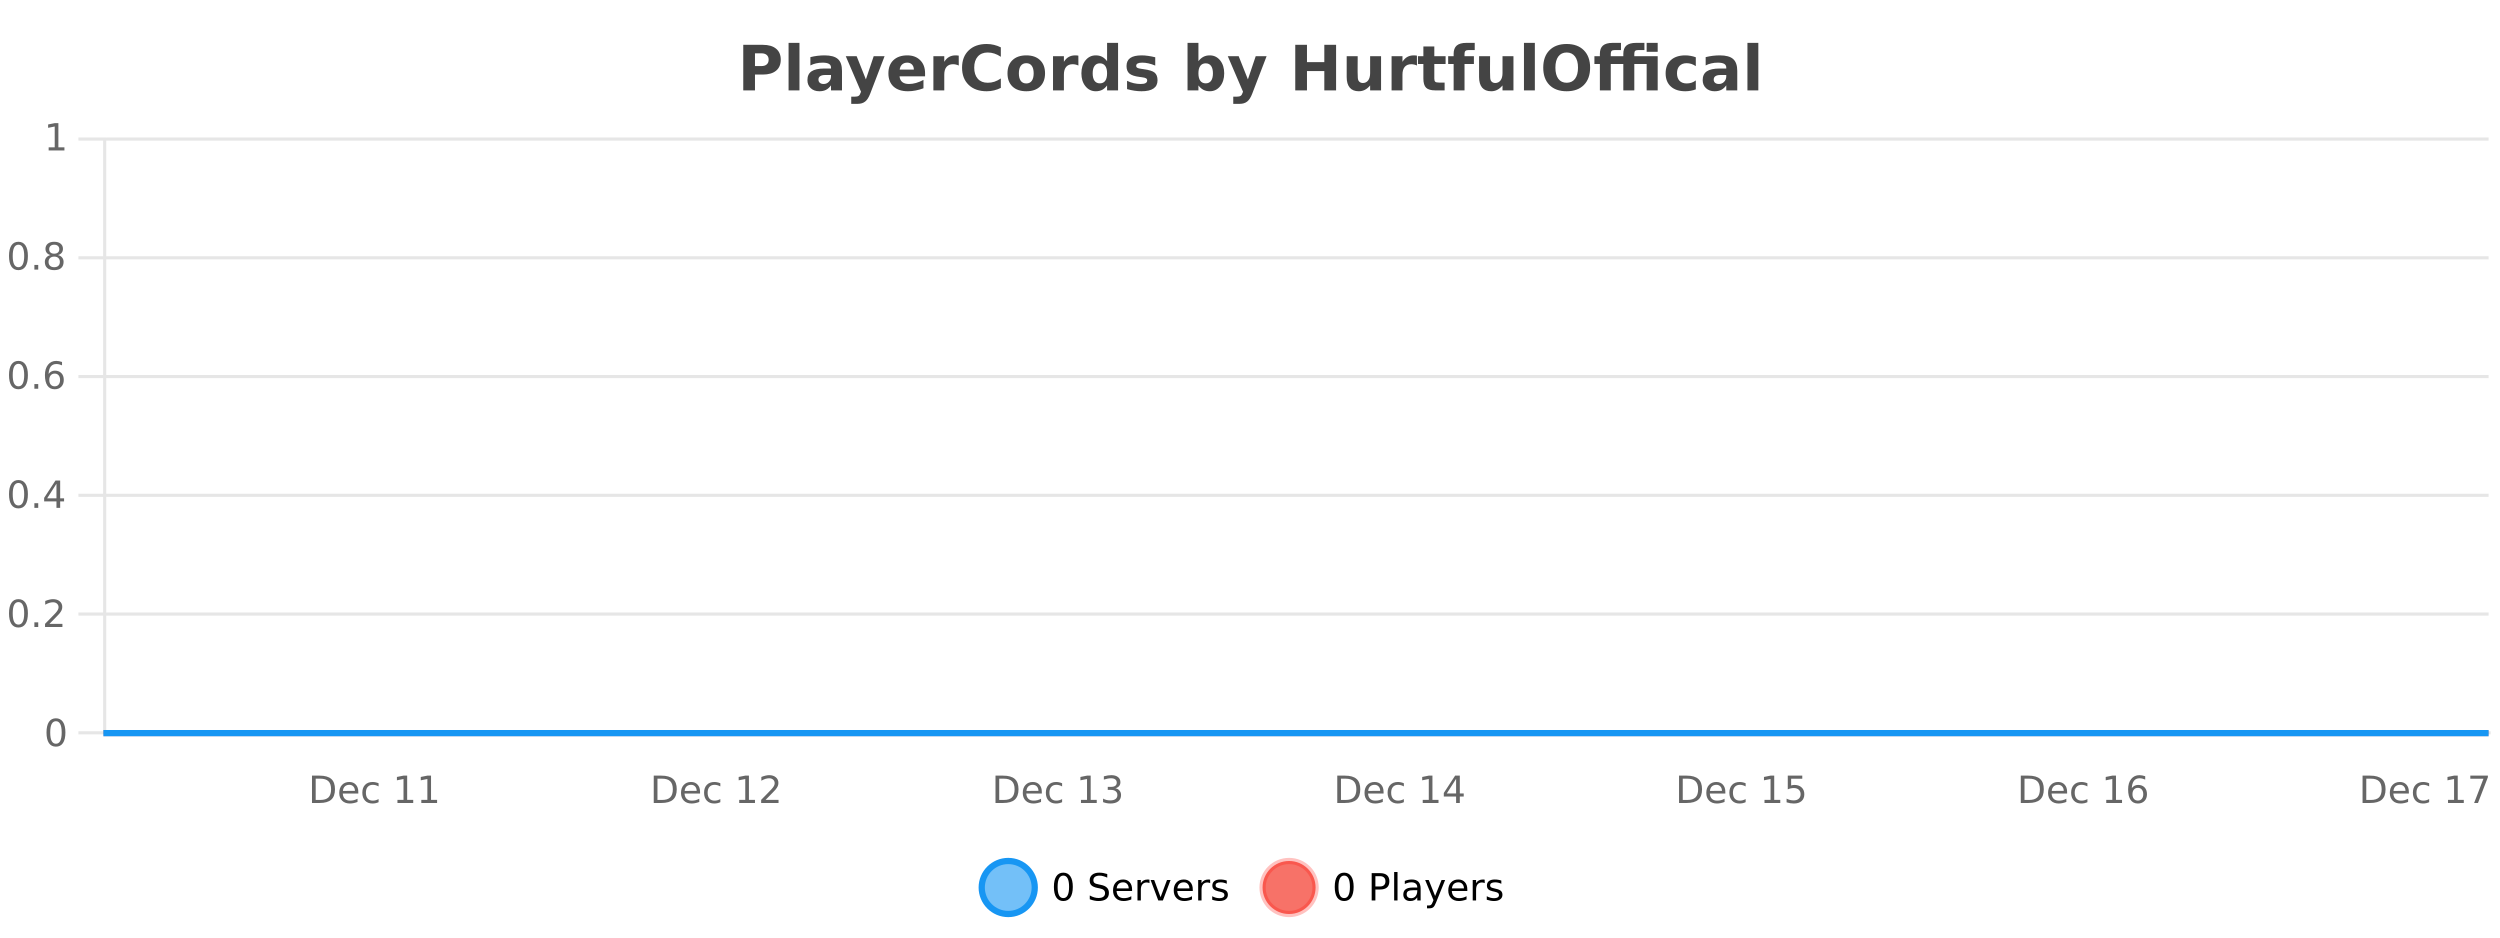 <?xml version="1.0" encoding="UTF-8"?>
<svg xmlns="http://www.w3.org/2000/svg" xmlns:xlink="http://www.w3.org/1999/xlink" width="800pt" height="300pt" viewBox="0 0 800 300" version="1.1">
<defs>
<clipPath id="clip1">
  <path d="M 285 263 L 360 263 L 360 300 L 285 300 Z M 285 263 "/>
</clipPath>
<clipPath id="clip2">
  <path d="M 375 263 L 450 263 L 450 300 L 375 300 Z M 375 263 "/>
</clipPath>
<clipPath id="clip3">
  <path d="M 32.086 233 L 797.355 233 L 797.355 235.602 L 32.086 235.602 Z M 32.086 233 "/>
</clipPath>
</defs>
<g id="surface1917396">
<rect x="0" y="0" width="800" height="300" style="fill:rgb(100%,100%,100%);fill-opacity:1;stroke:none;"/>
<path style="fill:none;stroke-width:1;stroke-linecap:butt;stroke-linejoin:miter;stroke:rgb(0%,0%,0%);stroke-opacity:0.098;stroke-miterlimit:10;" d="M 34 234.5 L 796.352 234.5 "/>
<path style="fill:none;stroke-width:1;stroke-linecap:butt;stroke-linejoin:miter;stroke:rgb(0%,0%,0%);stroke-opacity:0.098;stroke-miterlimit:10;" d="M 25.086 234.5 L 33 234.5 "/>
<path style="fill:none;stroke-width:1;stroke-linecap:butt;stroke-linejoin:miter;stroke:rgb(0%,0%,0%);stroke-opacity:0.098;stroke-miterlimit:10;" d="M 34 196.5 L 796.352 196.5 "/>
<path style="fill:none;stroke-width:1;stroke-linecap:butt;stroke-linejoin:miter;stroke:rgb(0%,0%,0%);stroke-opacity:0.098;stroke-miterlimit:10;" d="M 25.086 196.5 L 33 196.5 "/>
<path style="fill:none;stroke-width:1;stroke-linecap:butt;stroke-linejoin:miter;stroke:rgb(0%,0%,0%);stroke-opacity:0.098;stroke-miterlimit:10;" d="M 34 158.5 L 796.352 158.5 "/>
<path style="fill:none;stroke-width:1;stroke-linecap:butt;stroke-linejoin:miter;stroke:rgb(0%,0%,0%);stroke-opacity:0.098;stroke-miterlimit:10;" d="M 25.086 158.5 L 33 158.5 "/>
<path style="fill:none;stroke-width:1;stroke-linecap:butt;stroke-linejoin:miter;stroke:rgb(0%,0%,0%);stroke-opacity:0.098;stroke-miterlimit:10;" d="M 34 120.5 L 796.352 120.5 "/>
<path style="fill:none;stroke-width:1;stroke-linecap:butt;stroke-linejoin:miter;stroke:rgb(0%,0%,0%);stroke-opacity:0.098;stroke-miterlimit:10;" d="M 25.086 120.5 L 33 120.5 "/>
<path style="fill:none;stroke-width:1;stroke-linecap:butt;stroke-linejoin:miter;stroke:rgb(0%,0%,0%);stroke-opacity:0.098;stroke-miterlimit:10;" d="M 34 82.5 L 796.352 82.5 "/>
<path style="fill:none;stroke-width:1;stroke-linecap:butt;stroke-linejoin:miter;stroke:rgb(0%,0%,0%);stroke-opacity:0.098;stroke-miterlimit:10;" d="M 25.086 82.5 L 33 82.5 "/>
<path style="fill:none;stroke-width:1;stroke-linecap:butt;stroke-linejoin:miter;stroke:rgb(0%,0%,0%);stroke-opacity:0.098;stroke-miterlimit:10;" d="M 34 44.5 L 796.352 44.5 "/>
<path style="fill:none;stroke-width:1;stroke-linecap:butt;stroke-linejoin:miter;stroke:rgb(0%,0%,0%);stroke-opacity:0.098;stroke-miterlimit:10;" d="M 25.086 44.5 L 33 44.5 "/>
<path style=" stroke:none;fill-rule:nonzero;fill:rgb(9.02%,58.824%,95.294%);fill-opacity:0.6;" d="M 331.121 284 C 331.121 288.688 327.324 292.484 322.637 292.484 C 317.953 292.484 314.152 288.688 314.152 284 C 314.152 279.312 317.953 275.516 322.637 275.516 C 327.324 275.516 331.121 279.312 331.121 284 Z M 331.121 284 "/>
<g clip-path="url(#clip1)" clip-rule="nonzero">
<path style="fill:none;stroke-width:2;stroke-linecap:butt;stroke-linejoin:miter;stroke:rgb(9.02%,58.824%,95.294%);stroke-opacity:1;stroke-miterlimit:10;" d="M 331.121 284 C 331.121 288.688 327.324 292.484 322.637 292.484 C 317.953 292.484 314.152 288.688 314.152 284 C 314.152 279.312 317.953 275.516 322.637 275.516 C 327.324 275.516 331.121 279.312 331.121 284 Z M 331.121 284 "/>
</g>
<path style=" stroke:none;fill-rule:nonzero;fill:rgb(0%,0%,0%);fill-opacity:1;" d="M 340.266 280.188 C 339.66 280.188 339.203 280.492 338.891 281.094 C 338.586 281.688 338.438 282.59 338.438 283.797 C 338.438 284.996 338.586 285.898 338.891 286.5 C 339.203 287.094 339.66 287.391 340.266 287.391 C 340.879 287.391 341.336 287.094 341.641 286.5 C 341.953 285.898 342.109 284.996 342.109 283.797 C 342.109 282.59 341.953 281.688 341.641 281.094 C 341.336 280.492 340.879 280.188 340.266 280.188 Z M 340.266 279.25 C 341.242 279.25 341.992 279.641 342.516 280.422 C 343.035 281.195 343.297 282.32 343.297 283.797 C 343.297 285.266 343.035 286.391 342.516 287.172 C 341.992 287.945 341.242 288.328 340.266 288.328 C 339.285 288.328 338.535 287.945 338.016 287.172 C 337.504 286.391 337.25 285.266 337.25 283.797 C 337.25 282.32 337.504 281.195 338.016 280.422 C 338.535 279.641 339.285 279.25 340.266 279.25 Z M 354.32 279.688 L 354.32 280.844 C 353.871 280.637 353.445 280.48 353.039 280.375 C 352.641 280.262 352.262 280.203 351.898 280.203 C 351.25 280.203 350.75 280.328 350.398 280.578 C 350.055 280.828 349.883 281.188 349.883 281.656 C 349.883 282.043 349.996 282.336 350.227 282.531 C 350.453 282.73 350.898 282.887 351.555 283 L 352.258 283.156 C 353.141 283.324 353.793 283.621 354.211 284.047 C 354.637 284.465 354.852 285.027 354.852 285.734 C 354.852 286.59 354.562 287.234 353.992 287.672 C 353.43 288.109 352.594 288.328 351.492 288.328 C 351.086 288.328 350.648 288.281 350.18 288.188 C 349.711 288.094 349.227 287.953 348.727 287.766 L 348.727 286.547 C 349.203 286.82 349.672 287.023 350.133 287.156 C 350.602 287.293 351.055 287.359 351.492 287.359 C 352.168 287.359 352.688 287.23 353.055 286.969 C 353.43 286.699 353.617 286.32 353.617 285.828 C 353.617 285.402 353.48 285.07 353.211 284.828 C 352.949 284.578 352.516 284.398 351.914 284.281 L 351.195 284.141 C 350.309 283.965 349.668 283.688 349.273 283.312 C 348.887 282.938 348.695 282.418 348.695 281.75 C 348.695 280.969 348.965 280.359 349.508 279.922 C 350.047 279.477 350.797 279.25 351.758 279.25 C 352.172 279.25 352.59 279.289 353.008 279.359 C 353.434 279.434 353.871 279.543 354.32 279.688 Z M 362.266 284.609 L 362.266 285.125 L 357.297 285.125 C 357.348 285.875 357.57 286.445 357.969 286.828 C 358.375 287.215 358.93 287.406 359.641 287.406 C 360.055 287.406 360.457 287.359 360.844 287.266 C 361.238 287.164 361.629 287.008 362.016 286.797 L 362.016 287.828 C 361.617 287.984 361.219 288.105 360.812 288.188 C 360.406 288.281 359.992 288.328 359.578 288.328 C 358.535 288.328 357.707 288.027 357.094 287.422 C 356.477 286.809 356.172 285.98 356.172 284.938 C 356.172 283.867 356.461 283.016 357.047 282.391 C 357.629 281.758 358.41 281.438 359.391 281.438 C 360.273 281.438 360.973 281.727 361.484 282.297 C 362.004 282.859 362.266 283.633 362.266 284.609 Z M 361.188 284.281 C 361.176 283.699 361.008 283.23 360.688 282.875 C 360.363 282.523 359.938 282.344 359.406 282.344 C 358.801 282.344 358.316 282.516 357.953 282.859 C 357.598 283.203 357.395 283.684 357.344 284.297 Z M 367.836 282.594 C 367.711 282.531 367.574 282.484 367.43 282.453 C 367.293 282.414 367.137 282.391 366.961 282.391 C 366.355 282.391 365.887 282.59 365.555 282.984 C 365.23 283.383 365.07 283.953 365.07 284.703 L 365.07 288.156 L 363.992 288.156 L 363.992 281.594 L 365.07 281.594 L 365.07 282.609 C 365.297 282.215 365.594 281.922 365.961 281.734 C 366.324 281.539 366.766 281.438 367.289 281.438 C 367.359 281.438 367.438 281.445 367.523 281.453 C 367.617 281.465 367.715 281.48 367.82 281.5 Z M 368.195 281.594 L 369.336 281.594 L 371.383 287.094 L 373.445 281.594 L 374.586 281.594 L 372.117 288.156 L 370.648 288.156 Z M 381.688 284.609 L 381.688 285.125 L 376.719 285.125 C 376.77 285.875 376.992 286.445 377.391 286.828 C 377.797 287.215 378.352 287.406 379.062 287.406 C 379.477 287.406 379.879 287.359 380.266 287.266 C 380.66 287.164 381.051 287.008 381.438 286.797 L 381.438 287.828 C 381.039 287.984 380.641 288.105 380.234 288.188 C 379.828 288.281 379.414 288.328 379 288.328 C 377.957 288.328 377.129 288.027 376.516 287.422 C 375.898 286.809 375.594 285.98 375.594 284.938 C 375.594 283.867 375.883 283.016 376.469 282.391 C 377.051 281.758 377.832 281.438 378.812 281.438 C 379.695 281.438 380.395 281.727 380.906 282.297 C 381.426 282.859 381.688 283.633 381.688 284.609 Z M 380.609 284.281 C 380.598 283.699 380.43 283.23 380.109 282.875 C 379.785 282.523 379.359 282.344 378.828 282.344 C 378.223 282.344 377.738 282.516 377.375 282.859 C 377.02 283.203 376.816 283.684 376.766 284.297 Z M 387.258 282.594 C 387.133 282.531 386.996 282.484 386.852 282.453 C 386.715 282.414 386.559 282.391 386.383 282.391 C 385.777 282.391 385.309 282.59 384.977 282.984 C 384.652 283.383 384.492 283.953 384.492 284.703 L 384.492 288.156 L 383.414 288.156 L 383.414 281.594 L 384.492 281.594 L 384.492 282.609 C 384.719 282.215 385.016 281.922 385.383 281.734 C 385.746 281.539 386.188 281.438 386.711 281.438 C 386.781 281.438 386.859 281.445 386.945 281.453 C 387.039 281.465 387.137 281.48 387.242 281.5 Z M 392.562 281.781 L 392.562 282.812 C 392.258 282.656 391.941 282.543 391.609 282.469 C 391.285 282.387 390.945 282.344 390.594 282.344 C 390.062 282.344 389.66 282.43 389.391 282.594 C 389.117 282.75 388.984 282.996 388.984 283.328 C 388.984 283.578 389.078 283.777 389.266 283.922 C 389.461 284.059 389.852 284.188 390.438 284.312 L 390.797 284.406 C 391.566 284.562 392.113 284.793 392.438 285.094 C 392.758 285.398 392.922 285.812 392.922 286.344 C 392.922 286.961 392.676 287.445 392.188 287.797 C 391.707 288.152 391.047 288.328 390.203 288.328 C 389.848 288.328 389.477 288.289 389.094 288.219 C 388.719 288.156 388.32 288.059 387.906 287.922 L 387.906 286.797 C 388.301 287.008 388.691 287.164 389.078 287.266 C 389.461 287.371 389.848 287.422 390.234 287.422 C 390.734 287.422 391.117 287.34 391.391 287.172 C 391.672 286.996 391.812 286.746 391.812 286.422 C 391.812 286.133 391.711 285.906 391.516 285.75 C 391.316 285.594 390.883 285.445 390.219 285.297 L 389.844 285.219 C 389.176 285.074 388.691 284.855 388.391 284.562 C 388.098 284.273 387.953 283.875 387.953 283.375 C 387.953 282.75 388.172 282.273 388.609 281.938 C 389.047 281.605 389.664 281.438 390.469 281.438 C 390.863 281.438 391.238 281.469 391.594 281.531 C 391.945 281.586 392.27 281.668 392.562 281.781 Z M 332.637 277.016 "/>
<path style=" stroke:none;fill-rule:nonzero;fill:rgb(96.863%,44.706%,40.784%);fill-opacity:1;" d="M 420.988 284 C 420.988 288.688 417.191 292.484 412.504 292.484 C 407.82 292.484 404.02 288.688 404.02 284 C 404.02 279.312 407.82 275.516 412.504 275.516 C 417.191 275.516 420.988 279.312 420.988 284 Z M 420.988 284 "/>
<g clip-path="url(#clip2)" clip-rule="nonzero">
<path style="fill:none;stroke-width:2;stroke-linecap:butt;stroke-linejoin:miter;stroke:rgb(100%,4.706%,0%);stroke-opacity:0.247;stroke-miterlimit:10;" d="M 420.988 284 C 420.988 288.688 417.191 292.484 412.504 292.484 C 407.82 292.484 404.02 288.688 404.02 284 C 404.02 279.312 407.82 275.516 412.504 275.516 C 417.191 275.516 420.988 279.312 420.988 284 Z M 420.988 284 "/>
</g>
<path style=" stroke:none;fill-rule:nonzero;fill:rgb(0%,0%,0%);fill-opacity:1;" d="M 430.133 280.188 C 429.527 280.188 429.07 280.492 428.758 281.094 C 428.453 281.688 428.305 282.59 428.305 283.797 C 428.305 284.996 428.453 285.898 428.758 286.5 C 429.07 287.094 429.527 287.391 430.133 287.391 C 430.746 287.391 431.203 287.094 431.508 286.5 C 431.82 285.898 431.977 284.996 431.977 283.797 C 431.977 282.59 431.82 281.688 431.508 281.094 C 431.203 280.492 430.746 280.188 430.133 280.188 Z M 430.133 279.25 C 431.109 279.25 431.859 279.641 432.383 280.422 C 432.902 281.195 433.164 282.32 433.164 283.797 C 433.164 285.266 432.902 286.391 432.383 287.172 C 431.859 287.945 431.109 288.328 430.133 288.328 C 429.152 288.328 428.402 287.945 427.883 287.172 C 427.371 286.391 427.117 285.266 427.117 283.797 C 427.117 282.32 427.371 281.195 427.883 280.422 C 428.402 279.641 429.152 279.25 430.133 279.25 Z M 440.125 280.375 L 440.125 283.672 L 441.609 283.672 C 442.16 283.672 442.586 283.531 442.891 283.25 C 443.191 282.961 443.344 282.547 443.344 282.016 C 443.344 281.496 443.191 281.094 442.891 280.812 C 442.586 280.523 442.16 280.375 441.609 280.375 Z M 438.938 279.406 L 441.609 279.406 C 442.598 279.406 443.344 279.633 443.844 280.078 C 444.344 280.516 444.594 281.164 444.594 282.016 C 444.594 282.883 444.344 283.539 443.844 283.984 C 443.344 284.422 442.598 284.641 441.609 284.641 L 440.125 284.641 L 440.125 288.156 L 438.938 288.156 Z M 446.129 279.031 L 447.207 279.031 L 447.207 288.156 L 446.129 288.156 Z M 452.445 284.859 C 451.578 284.859 450.977 284.961 450.633 285.156 C 450.297 285.355 450.133 285.695 450.133 286.172 C 450.133 286.559 450.258 286.867 450.508 287.094 C 450.766 287.312 451.109 287.422 451.539 287.422 C 452.141 287.422 452.621 287.215 452.977 286.797 C 453.34 286.371 453.523 285.805 453.523 285.094 L 453.523 284.859 Z M 454.602 284.406 L 454.602 288.156 L 453.523 288.156 L 453.523 287.156 C 453.273 287.555 452.965 287.852 452.602 288.047 C 452.234 288.234 451.789 288.328 451.258 288.328 C 450.578 288.328 450.043 288.141 449.648 287.766 C 449.25 287.383 449.055 286.875 449.055 286.25 C 449.055 285.512 449.297 284.953 449.789 284.578 C 450.289 284.203 451.027 284.016 452.008 284.016 L 453.523 284.016 L 453.523 283.906 C 453.523 283.406 453.355 283.023 453.023 282.75 C 452.699 282.48 452.246 282.344 451.664 282.344 C 451.289 282.344 450.918 282.391 450.555 282.484 C 450.199 282.578 449.859 282.715 449.539 282.891 L 449.539 281.891 C 449.934 281.734 450.312 281.621 450.68 281.547 C 451.055 281.477 451.418 281.438 451.773 281.438 C 452.719 281.438 453.43 281.684 453.898 282.172 C 454.367 282.664 454.602 283.406 454.602 284.406 Z M 459.551 288.766 C 459.246 289.547 458.949 290.055 458.66 290.297 C 458.367 290.535 457.98 290.656 457.504 290.656 L 456.645 290.656 L 456.645 289.75 L 457.27 289.75 C 457.57 289.75 457.801 289.676 457.957 289.531 C 458.121 289.395 458.305 289.066 458.504 288.547 L 458.707 288.047 L 456.051 281.594 L 457.191 281.594 L 459.238 286.719 L 461.301 281.594 L 462.441 281.594 Z M 469.543 284.609 L 469.543 285.125 L 464.574 285.125 C 464.625 285.875 464.848 286.445 465.246 286.828 C 465.652 287.215 466.207 287.406 466.918 287.406 C 467.332 287.406 467.734 287.359 468.121 287.266 C 468.516 287.164 468.906 287.008 469.293 286.797 L 469.293 287.828 C 468.895 287.984 468.496 288.105 468.09 288.188 C 467.684 288.281 467.27 288.328 466.855 288.328 C 465.812 288.328 464.984 288.027 464.371 287.422 C 463.754 286.809 463.449 285.98 463.449 284.938 C 463.449 283.867 463.738 283.016 464.324 282.391 C 464.906 281.758 465.688 281.438 466.668 281.438 C 467.551 281.438 468.25 281.727 468.762 282.297 C 469.281 282.859 469.543 283.633 469.543 284.609 Z M 468.465 284.281 C 468.453 283.699 468.285 283.23 467.965 282.875 C 467.641 282.523 467.215 282.344 466.684 282.344 C 466.078 282.344 465.594 282.516 465.23 282.859 C 464.875 283.203 464.672 283.684 464.621 284.297 Z M 475.113 282.594 C 474.988 282.531 474.852 282.484 474.707 282.453 C 474.57 282.414 474.414 282.391 474.238 282.391 C 473.633 282.391 473.164 282.59 472.832 282.984 C 472.508 283.383 472.348 283.953 472.348 284.703 L 472.348 288.156 L 471.27 288.156 L 471.27 281.594 L 472.348 281.594 L 472.348 282.609 C 472.574 282.215 472.871 281.922 473.238 281.734 C 473.602 281.539 474.043 281.438 474.566 281.438 C 474.637 281.438 474.715 281.445 474.801 281.453 C 474.895 281.465 474.992 281.48 475.098 281.5 Z M 480.422 281.781 L 480.422 282.812 C 480.117 282.656 479.801 282.543 479.469 282.469 C 479.145 282.387 478.805 282.344 478.453 282.344 C 477.922 282.344 477.52 282.43 477.25 282.594 C 476.977 282.75 476.844 282.996 476.844 283.328 C 476.844 283.578 476.938 283.777 477.125 283.922 C 477.32 284.059 477.711 284.188 478.297 284.312 L 478.656 284.406 C 479.426 284.562 479.973 284.793 480.297 285.094 C 480.617 285.398 480.781 285.812 480.781 286.344 C 480.781 286.961 480.535 287.445 480.047 287.797 C 479.566 288.152 478.906 288.328 478.062 288.328 C 477.707 288.328 477.336 288.289 476.953 288.219 C 476.578 288.156 476.18 288.059 475.766 287.922 L 475.766 286.797 C 476.16 287.008 476.551 287.164 476.938 287.266 C 477.32 287.371 477.707 287.422 478.094 287.422 C 478.594 287.422 478.977 287.34 479.25 287.172 C 479.531 286.996 479.672 286.746 479.672 286.422 C 479.672 286.133 479.57 285.906 479.375 285.75 C 479.176 285.594 478.742 285.445 478.078 285.297 L 477.703 285.219 C 477.035 285.074 476.551 284.855 476.25 284.562 C 475.957 284.273 475.812 283.875 475.812 283.375 C 475.812 282.75 476.031 282.273 476.469 281.938 C 476.906 281.605 477.523 281.438 478.328 281.438 C 478.723 281.438 479.098 281.469 479.453 281.531 C 479.805 281.586 480.129 281.668 480.422 281.781 Z M 422.504 277.016 "/>
<path style=" stroke:none;fill-rule:nonzero;fill:rgb(26.667%,26.667%,26.667%);fill-opacity:1;" d="M 237.844 14.344 L 244.078 14.344 C 245.93 14.344 247.352 14.758 248.344 15.578 C 249.344 16.402 249.844 17.574 249.844 19.094 C 249.844 20.625 249.344 21.805 248.344 22.625 C 247.352 23.449 245.93 23.859 244.078 23.859 L 241.594 23.859 L 241.594 28.922 L 237.844 28.922 Z M 241.594 17.062 L 241.594 21.141 L 243.672 21.141 C 244.398 21.141 244.961 20.965 245.359 20.609 C 245.766 20.258 245.969 19.75 245.969 19.094 C 245.969 18.449 245.766 17.949 245.359 17.594 C 244.961 17.242 244.398 17.062 243.672 17.062 Z M 252.344 13.719 L 255.828 13.719 L 255.828 28.922 L 252.344 28.922 Z M 264.094 24 C 263.363 24 262.816 24.125 262.453 24.375 C 262.086 24.617 261.906 24.98 261.906 25.469 C 261.906 25.906 262.051 26.25 262.344 26.5 C 262.645 26.75 263.055 26.875 263.578 26.875 C 264.234 26.875 264.785 26.641 265.234 26.172 C 265.691 25.703 265.922 25.117 265.922 24.406 L 265.922 24 Z M 269.438 22.688 L 269.438 28.922 L 265.922 28.922 L 265.922 27.297 C 265.453 27.965 264.922 28.449 264.328 28.75 C 263.742 29.051 263.031 29.203 262.188 29.203 C 261.062 29.203 260.145 28.875 259.438 28.219 C 258.727 27.555 258.375 26.695 258.375 25.641 C 258.375 24.359 258.812 23.422 259.688 22.828 C 260.57 22.227 261.961 21.922 263.859 21.922 L 265.922 21.922 L 265.922 21.641 C 265.922 21.09 265.703 20.688 265.266 20.438 C 264.828 20.18 264.145 20.047 263.219 20.047 C 262.469 20.047 261.77 20.125 261.125 20.281 C 260.477 20.43 259.879 20.648 259.328 20.938 L 259.328 18.281 C 260.078 18.094 260.828 17.953 261.578 17.859 C 262.336 17.766 263.098 17.719 263.859 17.719 C 265.828 17.719 267.25 18.109 268.125 18.891 C 269 19.664 269.438 20.93 269.438 22.688 Z M 270.645 17.984 L 274.129 17.984 L 277.082 25.406 L 279.582 17.984 L 283.066 17.984 L 278.473 29.953 C 278.012 31.172 277.473 32.02 276.848 32.5 C 276.23 32.988 275.426 33.234 274.426 33.234 L 272.395 33.234 L 272.395 30.938 L 273.488 30.938 C 274.082 30.938 274.512 30.844 274.785 30.656 C 275.055 30.469 275.262 30.129 275.41 29.641 L 275.52 29.344 Z M 296.023 23.422 L 296.023 24.422 L 287.852 24.422 C 287.934 25.246 288.23 25.859 288.742 26.266 C 289.25 26.672 289.961 26.875 290.867 26.875 C 291.605 26.875 292.359 26.766 293.133 26.547 C 293.902 26.328 294.695 26 295.508 25.562 L 295.508 28.25 C 294.684 28.562 293.855 28.797 293.023 28.953 C 292.199 29.117 291.375 29.203 290.555 29.203 C 288.574 29.203 287.031 28.703 285.93 27.703 C 284.836 26.695 284.289 25.281 284.289 23.469 C 284.289 21.68 284.824 20.273 285.898 19.25 C 286.98 18.23 288.465 17.719 290.352 17.719 C 292.07 17.719 293.445 18.242 294.477 19.281 C 295.508 20.312 296.023 21.695 296.023 23.422 Z M 292.43 22.266 C 292.43 21.602 292.234 21.062 291.852 20.656 C 291.465 20.25 290.961 20.047 290.336 20.047 C 289.656 20.047 289.105 20.242 288.68 20.625 C 288.262 21 288 21.547 287.898 22.266 Z M 306.809 20.969 C 306.496 20.824 306.188 20.719 305.887 20.656 C 305.582 20.586 305.281 20.547 304.98 20.547 C 304.074 20.547 303.375 20.836 302.887 21.406 C 302.406 21.98 302.168 22.805 302.168 23.875 L 302.168 28.922 L 298.684 28.922 L 298.684 17.984 L 302.168 17.984 L 302.168 19.781 C 302.613 19.062 303.129 18.543 303.715 18.219 C 304.297 17.887 304.996 17.719 305.809 17.719 C 305.934 17.719 306.062 17.727 306.199 17.734 C 306.332 17.746 306.531 17.766 306.793 17.797 Z M 320.266 28.125 C 319.566 28.48 318.844 28.746 318.094 28.922 C 317.352 29.109 316.57 29.203 315.75 29.203 C 313.32 29.203 311.398 28.527 309.984 27.172 C 308.566 25.809 307.859 23.965 307.859 21.641 C 307.859 19.32 308.566 17.48 309.984 16.125 C 311.398 14.762 313.32 14.078 315.75 14.078 C 316.57 14.078 317.352 14.172 318.094 14.359 C 318.844 14.539 319.566 14.805 320.266 15.156 L 320.266 18.172 C 319.566 17.703 318.879 17.359 318.203 17.141 C 317.523 16.914 316.812 16.797 316.062 16.797 C 314.719 16.797 313.66 17.23 312.891 18.094 C 312.129 18.949 311.75 20.133 311.75 21.641 C 311.75 23.152 312.129 24.34 312.891 25.203 C 313.66 26.059 314.719 26.484 316.062 26.484 C 316.812 26.484 317.523 26.375 318.203 26.156 C 318.879 25.93 319.566 25.578 320.266 25.109 Z M 328.43 20.219 C 327.648 20.219 327.055 20.5 326.648 21.062 C 326.242 21.617 326.039 22.418 326.039 23.469 C 326.039 24.512 326.242 25.312 326.648 25.875 C 327.055 26.43 327.648 26.703 328.43 26.703 C 329.188 26.703 329.766 26.43 330.164 25.875 C 330.57 25.312 330.773 24.512 330.773 23.469 C 330.773 22.418 330.57 21.617 330.164 21.062 C 329.766 20.5 329.188 20.219 328.43 20.219 Z M 328.43 17.719 C 330.305 17.719 331.766 18.23 332.82 19.25 C 333.883 20.262 334.414 21.668 334.414 23.469 C 334.414 25.262 333.883 26.668 332.82 27.688 C 331.766 28.699 330.305 29.203 328.43 29.203 C 326.531 29.203 325.055 28.699 323.992 27.688 C 322.93 26.668 322.398 25.262 322.398 23.469 C 322.398 21.668 322.93 20.262 323.992 19.25 C 325.055 18.23 326.531 17.719 328.43 17.719 Z M 345.09 20.969 C 344.777 20.824 344.469 20.719 344.168 20.656 C 343.863 20.586 343.562 20.547 343.262 20.547 C 342.355 20.547 341.656 20.836 341.168 21.406 C 340.688 21.98 340.449 22.805 340.449 23.875 L 340.449 28.922 L 336.965 28.922 L 336.965 17.984 L 340.449 17.984 L 340.449 19.781 C 340.895 19.062 341.41 18.543 341.996 18.219 C 342.578 17.887 343.277 17.719 344.09 17.719 C 344.215 17.719 344.344 17.727 344.48 17.734 C 344.613 17.746 344.812 17.766 345.074 17.797 Z M 354.266 19.578 L 354.266 13.719 L 357.781 13.719 L 357.781 28.922 L 354.266 28.922 L 354.266 27.344 C 353.785 27.992 353.254 28.465 352.672 28.766 C 352.086 29.055 351.414 29.203 350.656 29.203 C 349.312 29.203 348.207 28.668 347.344 27.594 C 346.477 26.523 346.047 25.148 346.047 23.469 C 346.047 21.781 346.477 20.402 347.344 19.328 C 348.207 18.258 349.312 17.719 350.656 17.719 C 351.414 17.719 352.086 17.871 352.672 18.172 C 353.254 18.477 353.785 18.945 354.266 19.578 Z M 351.953 26.672 C 352.703 26.672 353.273 26.402 353.672 25.859 C 354.066 25.309 354.266 24.512 354.266 23.469 C 354.266 22.43 354.066 21.637 353.672 21.094 C 353.273 20.543 352.703 20.266 351.953 20.266 C 351.211 20.266 350.645 20.543 350.25 21.094 C 349.852 21.637 349.656 22.43 349.656 23.469 C 349.656 24.512 349.852 25.309 350.25 25.859 C 350.645 26.402 351.211 26.672 351.953 26.672 Z M 369.676 18.328 L 369.676 20.984 C 368.934 20.672 368.215 20.438 367.52 20.281 C 366.82 20.125 366.16 20.047 365.535 20.047 C 364.879 20.047 364.387 20.133 364.066 20.297 C 363.742 20.465 363.582 20.719 363.582 21.062 C 363.582 21.344 363.699 21.559 363.941 21.703 C 364.191 21.852 364.629 21.961 365.254 22.031 L 365.879 22.125 C 367.668 22.355 368.871 22.73 369.488 23.25 C 370.102 23.773 370.41 24.59 370.41 25.703 C 370.41 26.871 369.977 27.746 369.113 28.328 C 368.258 28.914 366.98 29.203 365.285 29.203 C 364.555 29.203 363.805 29.145 363.035 29.031 C 362.262 28.918 361.473 28.746 360.66 28.516 L 360.66 25.859 C 361.355 26.203 362.07 26.461 362.801 26.625 C 363.527 26.793 364.273 26.875 365.035 26.875 C 365.723 26.875 366.238 26.781 366.582 26.594 C 366.926 26.406 367.098 26.125 367.098 25.75 C 367.098 25.438 366.977 25.211 366.738 25.062 C 366.496 24.906 366.023 24.789 365.316 24.703 L 364.707 24.625 C 363.145 24.43 362.051 24.07 361.426 23.547 C 360.801 23.016 360.488 22.215 360.488 21.141 C 360.488 19.984 360.883 19.125 361.676 18.562 C 362.477 18 363.695 17.719 365.332 17.719 C 365.977 17.719 366.652 17.773 367.363 17.875 C 368.07 17.969 368.84 18.121 369.676 18.328 Z M 385.824 26.672 C 386.574 26.672 387.145 26.402 387.543 25.859 C 387.938 25.309 388.137 24.512 388.137 23.469 C 388.137 22.43 387.938 21.637 387.543 21.094 C 387.145 20.543 386.574 20.266 385.824 20.266 C 385.074 20.266 384.496 20.543 384.09 21.094 C 383.691 21.637 383.496 22.43 383.496 23.469 C 383.496 24.5 383.691 25.293 384.09 25.844 C 384.496 26.398 385.074 26.672 385.824 26.672 Z M 383.496 19.578 C 383.984 18.945 384.52 18.477 385.105 18.172 C 385.688 17.871 386.359 17.719 387.121 17.719 C 388.473 17.719 389.582 18.258 390.449 19.328 C 391.312 20.402 391.746 21.781 391.746 23.469 C 391.746 25.148 391.312 26.523 390.449 27.594 C 389.582 28.668 388.473 29.203 387.121 29.203 C 386.359 29.203 385.688 29.051 385.105 28.75 C 384.52 28.449 383.984 27.98 383.496 27.344 L 383.496 28.922 L 380.012 28.922 L 380.012 13.719 L 383.496 13.719 Z M 392.891 17.984 L 396.375 17.984 L 399.328 25.406 L 401.828 17.984 L 405.312 17.984 L 400.719 29.953 C 400.258 31.172 399.719 32.02 399.094 32.5 C 398.477 32.988 397.672 33.234 396.672 33.234 L 394.641 33.234 L 394.641 30.938 L 395.734 30.938 C 396.328 30.938 396.758 30.844 397.031 30.656 C 397.301 30.469 397.508 30.129 397.656 29.641 L 397.766 29.344 Z M 414.484 14.344 L 418.234 14.344 L 418.234 19.891 L 423.781 19.891 L 423.781 14.344 L 427.547 14.344 L 427.547 28.922 L 423.781 28.922 L 423.781 22.734 L 418.234 22.734 L 418.234 28.922 L 414.484 28.922 Z M 430.941 24.656 L 430.941 17.984 L 434.457 17.984 L 434.457 19.078 C 434.457 19.672 434.449 20.418 434.441 21.312 C 434.441 22.211 434.441 22.805 434.441 23.094 C 434.441 23.98 434.461 24.617 434.504 25 C 434.555 25.387 434.633 25.668 434.738 25.844 C 434.883 26.074 435.07 26.25 435.301 26.375 C 435.527 26.5 435.793 26.562 436.098 26.562 C 436.824 26.562 437.398 26.281 437.816 25.719 C 438.23 25.156 438.441 24.383 438.441 23.391 L 438.441 17.984 L 441.941 17.984 L 441.941 28.922 L 438.441 28.922 L 438.441 27.344 C 437.91 27.98 437.348 28.449 436.754 28.75 C 436.168 29.051 435.523 29.203 434.816 29.203 C 433.555 29.203 432.59 28.82 431.926 28.047 C 431.27 27.266 430.941 26.137 430.941 24.656 Z M 453.43 20.969 C 453.117 20.824 452.809 20.719 452.508 20.656 C 452.203 20.586 451.902 20.547 451.602 20.547 C 450.695 20.547 449.996 20.836 449.508 21.406 C 449.027 21.98 448.789 22.805 448.789 23.875 L 448.789 28.922 L 445.305 28.922 L 445.305 17.984 L 448.789 17.984 L 448.789 19.781 C 449.234 19.062 449.75 18.543 450.336 18.219 C 450.918 17.887 451.617 17.719 452.43 17.719 C 452.555 17.719 452.684 17.727 452.82 17.734 C 452.953 17.746 453.152 17.766 453.414 17.797 Z M 458.98 14.875 L 458.98 17.984 L 462.59 17.984 L 462.59 20.484 L 458.98 20.484 L 458.98 25.125 C 458.98 25.637 459.078 25.98 459.277 26.156 C 459.484 26.336 459.887 26.422 460.48 26.422 L 462.277 26.422 L 462.277 28.922 L 459.277 28.922 C 457.902 28.922 456.922 28.637 456.34 28.062 C 455.766 27.48 455.48 26.5 455.48 25.125 L 455.48 20.484 L 453.746 20.484 L 453.746 17.984 L 455.48 17.984 L 455.48 14.875 Z M 471.914 13.719 L 471.914 16.016 L 469.977 16.016 C 469.484 16.016 469.141 16.109 468.945 16.297 C 468.746 16.477 468.648 16.781 468.648 17.219 L 468.648 17.984 L 471.648 17.984 L 471.648 20.484 L 468.648 20.484 L 468.648 28.922 L 465.164 28.922 L 465.164 20.484 L 463.414 20.484 L 463.414 17.984 L 465.164 17.984 L 465.164 17.219 C 465.164 16.031 465.492 15.152 466.148 14.578 C 466.812 14.008 467.844 13.719 469.242 13.719 Z M 473.305 24.656 L 473.305 17.984 L 476.82 17.984 L 476.82 19.078 C 476.82 19.672 476.812 20.418 476.805 21.312 C 476.805 22.211 476.805 22.805 476.805 23.094 C 476.805 23.98 476.824 24.617 476.867 25 C 476.918 25.387 476.996 25.668 477.102 25.844 C 477.246 26.074 477.434 26.25 477.664 26.375 C 477.891 26.5 478.156 26.562 478.461 26.562 C 479.188 26.562 479.762 26.281 480.18 25.719 C 480.594 25.156 480.805 24.383 480.805 23.391 L 480.805 17.984 L 484.305 17.984 L 484.305 28.922 L 480.805 28.922 L 480.805 27.344 C 480.273 27.98 479.711 28.449 479.117 28.75 C 478.531 29.051 477.887 29.203 477.18 29.203 C 475.918 29.203 474.953 28.82 474.289 28.047 C 473.633 27.266 473.305 26.137 473.305 24.656 Z M 487.668 13.719 L 491.152 13.719 L 491.152 28.922 L 487.668 28.922 Z M 501.336 16.797 C 500.188 16.797 499.297 17.227 498.664 18.078 C 498.039 18.922 497.727 20.109 497.727 21.641 C 497.727 23.172 498.039 24.367 498.664 25.219 C 499.297 26.062 500.188 26.484 501.336 26.484 C 502.48 26.484 503.371 26.062 504.008 25.219 C 504.641 24.367 504.961 23.172 504.961 21.641 C 504.961 20.109 504.641 18.922 504.008 18.078 C 503.371 17.227 502.48 16.797 501.336 16.797 Z M 501.336 14.078 C 503.68 14.078 505.512 14.75 506.836 16.094 C 508.168 17.43 508.836 19.277 508.836 21.641 C 508.836 24.008 508.168 25.859 506.836 27.203 C 505.512 28.539 503.68 29.203 501.336 29.203 C 498.992 29.203 497.152 28.539 495.82 27.203 C 494.496 25.859 493.836 24.008 493.836 21.641 C 493.836 19.277 494.496 17.43 495.82 16.094 C 497.152 14.75 498.992 14.078 501.336 14.078 Z M 518.711 13.719 L 518.711 16.016 L 516.773 16.016 C 516.281 16.016 515.938 16.105 515.742 16.281 C 515.543 16.469 515.445 16.781 515.445 17.219 L 515.445 17.984 L 519.461 17.984 L 519.461 17.219 C 519.461 16.031 519.789 15.152 520.445 14.578 C 521.109 14.008 522.141 13.719 523.539 13.719 L 526.211 13.719 L 526.211 16.016 L 524.273 16.016 C 523.793 16.016 523.453 16.105 523.258 16.281 C 523.07 16.469 522.977 16.781 522.977 17.219 L 522.977 17.984 L 530.461 17.984 L 530.461 28.922 L 526.93 28.922 L 526.93 20.484 L 522.977 20.484 L 522.977 28.922 L 519.461 28.922 L 519.461 20.484 L 515.445 20.484 L 515.445 28.922 L 511.961 28.922 L 511.961 20.484 L 510.211 20.484 L 510.211 17.984 L 511.961 17.984 L 511.961 17.219 C 511.961 16.031 512.289 15.152 512.945 14.578 C 513.609 14.008 514.641 13.719 516.039 13.719 Z M 526.93 13.719 L 530.461 13.719 L 530.461 16.578 L 526.93 16.578 Z M 542.656 18.328 L 542.656 21.172 C 542.188 20.852 541.711 20.609 541.234 20.453 C 540.754 20.297 540.254 20.219 539.734 20.219 C 538.766 20.219 538.004 20.508 537.453 21.078 C 536.91 21.641 536.641 22.438 536.641 23.469 C 536.641 24.492 536.91 25.289 537.453 25.859 C 538.004 26.422 538.766 26.703 539.734 26.703 C 540.285 26.703 540.805 26.625 541.297 26.469 C 541.785 26.305 542.238 26.059 542.656 25.734 L 542.656 28.594 C 542.113 28.805 541.562 28.953 541 29.047 C 540.438 29.148 539.867 29.203 539.297 29.203 C 537.328 29.203 535.785 28.699 534.672 27.688 C 533.555 26.68 533 25.273 533 23.469 C 533 21.656 533.555 20.246 534.672 19.234 C 535.785 18.227 537.328 17.719 539.297 17.719 C 539.867 17.719 540.43 17.773 540.984 17.875 C 541.547 17.969 542.102 18.121 542.656 18.328 Z M 550.578 24 C 549.848 24 549.301 24.125 548.938 24.375 C 548.57 24.617 548.391 24.98 548.391 25.469 C 548.391 25.906 548.535 26.25 548.828 26.5 C 549.129 26.75 549.539 26.875 550.062 26.875 C 550.719 26.875 551.27 26.641 551.719 26.172 C 552.176 25.703 552.406 25.117 552.406 24.406 L 552.406 24 Z M 555.922 22.688 L 555.922 28.922 L 552.406 28.922 L 552.406 27.297 C 551.938 27.965 551.406 28.449 550.812 28.75 C 550.227 29.051 549.516 29.203 548.672 29.203 C 547.547 29.203 546.629 28.875 545.922 28.219 C 545.211 27.555 544.859 26.695 544.859 25.641 C 544.859 24.359 545.297 23.422 546.172 22.828 C 547.055 22.227 548.445 21.922 550.344 21.922 L 552.406 21.922 L 552.406 21.641 C 552.406 21.09 552.188 20.688 551.75 20.438 C 551.312 20.18 550.629 20.047 549.703 20.047 C 548.953 20.047 548.254 20.125 547.609 20.281 C 546.961 20.43 546.363 20.648 545.812 20.938 L 545.812 18.281 C 546.562 18.094 547.312 17.953 548.062 17.859 C 548.82 17.766 549.582 17.719 550.344 17.719 C 552.312 17.719 553.734 18.109 554.609 18.891 C 555.484 19.664 555.922 20.93 555.922 22.688 Z M 559.18 13.719 L 562.664 13.719 L 562.664 28.922 L 559.18 28.922 Z M 236 10.359 "/>
<path style="fill:none;stroke-width:1;stroke-linecap:butt;stroke-linejoin:miter;stroke:rgb(0%,0%,0%);stroke-opacity:0.098;stroke-miterlimit:10;" d="M 33 234.5 L 797 234.5 "/>
<path style=" stroke:none;fill-rule:nonzero;fill:rgb(40%,40%,40%);fill-opacity:1;" d="M 101.023 249.172 L 101.023 255.984 L 102.461 255.984 C 103.668 255.984 104.547 255.715 105.102 255.172 C 105.664 254.621 105.945 253.75 105.945 252.562 C 105.945 251.398 105.664 250.543 105.102 250 C 104.547 249.449 103.668 249.172 102.461 249.172 Z M 99.836 248.203 L 102.273 248.203 C 103.969 248.203 105.215 248.559 106.008 249.266 C 106.797 249.965 107.195 251.062 107.195 252.562 C 107.195 254.074 106.793 255.184 105.992 255.891 C 105.199 256.602 103.961 256.953 102.273 256.953 L 99.836 256.953 Z M 114.656 253.406 L 114.656 253.922 L 109.688 253.922 C 109.738 254.672 109.961 255.242 110.359 255.625 C 110.766 256.012 111.32 256.203 112.031 256.203 C 112.445 256.203 112.848 256.156 113.234 256.062 C 113.629 255.961 114.02 255.805 114.406 255.594 L 114.406 256.625 C 114.008 256.781 113.609 256.902 113.203 256.984 C 112.797 257.078 112.383 257.125 111.969 257.125 C 110.926 257.125 110.098 256.824 109.484 256.219 C 108.867 255.605 108.562 254.777 108.562 253.734 C 108.562 252.664 108.852 251.812 109.438 251.188 C 110.02 250.555 110.801 250.234 111.781 250.234 C 112.664 250.234 113.363 250.523 113.875 251.094 C 114.395 251.656 114.656 252.43 114.656 253.406 Z M 113.578 253.078 C 113.566 252.496 113.398 252.027 113.078 251.672 C 112.754 251.32 112.328 251.141 111.797 251.141 C 111.191 251.141 110.707 251.312 110.344 251.656 C 109.988 252 109.785 252.48 109.734 253.094 Z M 121.148 250.641 L 121.148 251.656 C 120.836 251.48 120.527 251.352 120.227 251.266 C 119.922 251.184 119.617 251.141 119.305 251.141 C 118.594 251.141 118.047 251.367 117.664 251.812 C 117.277 252.25 117.086 252.871 117.086 253.672 C 117.086 254.477 117.277 255.102 117.664 255.547 C 118.047 255.984 118.594 256.203 119.305 256.203 C 119.617 256.203 119.922 256.164 120.227 256.078 C 120.527 255.996 120.836 255.871 121.148 255.703 L 121.148 256.703 C 120.844 256.84 120.531 256.945 120.211 257.016 C 119.887 257.086 119.543 257.125 119.18 257.125 C 118.188 257.125 117.402 256.82 116.82 256.203 C 116.234 255.578 115.945 254.734 115.945 253.672 C 115.945 252.609 116.234 251.773 116.82 251.156 C 117.414 250.543 118.227 250.234 119.258 250.234 C 119.578 250.234 119.898 250.273 120.211 250.344 C 120.531 250.406 120.844 250.508 121.148 250.641 Z M 127.184 255.953 L 129.121 255.953 L 129.121 249.281 L 127.012 249.703 L 127.012 248.625 L 129.105 248.203 L 130.293 248.203 L 130.293 255.953 L 132.23 255.953 L 132.23 256.953 L 127.184 256.953 Z M 134.82 255.953 L 136.758 255.953 L 136.758 249.281 L 134.648 249.703 L 134.648 248.625 L 136.742 248.203 L 137.93 248.203 L 137.93 255.953 L 139.867 255.953 L 139.867 256.953 L 134.82 256.953 Z M 98.664 245.816 "/>
<path style=" stroke:none;fill-rule:nonzero;fill:rgb(40%,40%,40%);fill-opacity:1;" d="M 210.387 249.172 L 210.387 255.984 L 211.824 255.984 C 213.031 255.984 213.91 255.715 214.465 255.172 C 215.027 254.621 215.309 253.75 215.309 252.562 C 215.309 251.398 215.027 250.543 214.465 250 C 213.91 249.449 213.031 249.172 211.824 249.172 Z M 209.199 248.203 L 211.637 248.203 C 213.332 248.203 214.578 248.559 215.371 249.266 C 216.16 249.965 216.559 251.062 216.559 252.562 C 216.559 254.074 216.156 255.184 215.355 255.891 C 214.562 256.602 213.324 256.953 211.637 256.953 L 209.199 256.953 Z M 224.016 253.406 L 224.016 253.922 L 219.047 253.922 C 219.098 254.672 219.32 255.242 219.719 255.625 C 220.125 256.012 220.68 256.203 221.391 256.203 C 221.805 256.203 222.207 256.156 222.594 256.062 C 222.988 255.961 223.379 255.805 223.766 255.594 L 223.766 256.625 C 223.367 256.781 222.969 256.902 222.562 256.984 C 222.156 257.078 221.742 257.125 221.328 257.125 C 220.285 257.125 219.457 256.824 218.844 256.219 C 218.227 255.605 217.922 254.777 217.922 253.734 C 217.922 252.664 218.211 251.812 218.797 251.188 C 219.379 250.555 220.16 250.234 221.141 250.234 C 222.023 250.234 222.723 250.523 223.234 251.094 C 223.754 251.656 224.016 252.43 224.016 253.406 Z M 222.938 253.078 C 222.926 252.496 222.758 252.027 222.438 251.672 C 222.113 251.32 221.688 251.141 221.156 251.141 C 220.551 251.141 220.066 251.312 219.703 251.656 C 219.348 252 219.145 252.48 219.094 253.094 Z M 230.508 250.641 L 230.508 251.656 C 230.195 251.48 229.887 251.352 229.586 251.266 C 229.281 251.184 228.977 251.141 228.664 251.141 C 227.953 251.141 227.406 251.367 227.023 251.812 C 226.637 252.25 226.445 252.871 226.445 253.672 C 226.445 254.477 226.637 255.102 227.023 255.547 C 227.406 255.984 227.953 256.203 228.664 256.203 C 228.977 256.203 229.281 256.164 229.586 256.078 C 229.887 255.996 230.195 255.871 230.508 255.703 L 230.508 256.703 C 230.203 256.84 229.891 256.945 229.57 257.016 C 229.246 257.086 228.902 257.125 228.539 257.125 C 227.547 257.125 226.762 256.82 226.18 256.203 C 225.594 255.578 225.305 254.734 225.305 253.672 C 225.305 252.609 225.594 251.773 226.18 251.156 C 226.773 250.543 227.586 250.234 228.617 250.234 C 228.938 250.234 229.258 250.273 229.57 250.344 C 229.891 250.406 230.203 250.508 230.508 250.641 Z M 236.547 255.953 L 238.484 255.953 L 238.484 249.281 L 236.375 249.703 L 236.375 248.625 L 238.469 248.203 L 239.656 248.203 L 239.656 255.953 L 241.594 255.953 L 241.594 256.953 L 236.547 256.953 Z M 244.992 255.953 L 249.133 255.953 L 249.133 256.953 L 243.57 256.953 L 243.57 255.953 C 244.016 255.496 244.625 254.875 245.398 254.094 C 246.18 253.305 246.668 252.793 246.867 252.562 C 247.25 252.148 247.516 251.793 247.664 251.5 C 247.82 251.199 247.898 250.906 247.898 250.625 C 247.898 250.156 247.73 249.777 247.398 249.484 C 247.074 249.195 246.652 249.047 246.133 249.047 C 245.758 249.047 245.359 249.109 244.945 249.234 C 244.539 249.359 244.102 249.559 243.633 249.828 L 243.633 248.625 C 244.109 248.438 244.555 248.297 244.961 248.203 C 245.375 248.102 245.758 248.047 246.102 248.047 C 247.008 248.047 247.73 248.277 248.273 248.734 C 248.812 249.184 249.086 249.789 249.086 250.547 C 249.086 250.902 249.016 251.242 248.883 251.562 C 248.746 251.887 248.5 252.266 248.148 252.703 C 248.043 252.82 247.73 253.148 247.211 253.688 C 246.688 254.23 245.949 254.984 244.992 255.953 Z M 208.027 245.816 "/>
<path style=" stroke:none;fill-rule:nonzero;fill:rgb(40%,40%,40%);fill-opacity:1;" d="M 319.75 249.172 L 319.75 255.984 L 321.188 255.984 C 322.395 255.984 323.273 255.715 323.828 255.172 C 324.391 254.621 324.672 253.75 324.672 252.562 C 324.672 251.398 324.391 250.543 323.828 250 C 323.273 249.449 322.395 249.172 321.188 249.172 Z M 318.562 248.203 L 321 248.203 C 322.695 248.203 323.941 248.559 324.734 249.266 C 325.523 249.965 325.922 251.062 325.922 252.562 C 325.922 254.074 325.52 255.184 324.719 255.891 C 323.926 256.602 322.688 256.953 321 256.953 L 318.562 256.953 Z M 333.383 253.406 L 333.383 253.922 L 328.414 253.922 C 328.465 254.672 328.688 255.242 329.086 255.625 C 329.492 256.012 330.047 256.203 330.758 256.203 C 331.172 256.203 331.574 256.156 331.961 256.062 C 332.355 255.961 332.746 255.805 333.133 255.594 L 333.133 256.625 C 332.734 256.781 332.336 256.902 331.93 256.984 C 331.523 257.078 331.109 257.125 330.695 257.125 C 329.652 257.125 328.824 256.824 328.211 256.219 C 327.594 255.605 327.289 254.777 327.289 253.734 C 327.289 252.664 327.578 251.812 328.164 251.188 C 328.746 250.555 329.527 250.234 330.508 250.234 C 331.391 250.234 332.09 250.523 332.602 251.094 C 333.121 251.656 333.383 252.43 333.383 253.406 Z M 332.305 253.078 C 332.293 252.496 332.125 252.027 331.805 251.672 C 331.48 251.32 331.055 251.141 330.523 251.141 C 329.918 251.141 329.434 251.312 329.07 251.656 C 328.715 252 328.512 252.48 328.461 253.094 Z M 339.875 250.641 L 339.875 251.656 C 339.562 251.48 339.254 251.352 338.953 251.266 C 338.648 251.184 338.344 251.141 338.031 251.141 C 337.32 251.141 336.773 251.367 336.391 251.812 C 336.004 252.25 335.812 252.871 335.812 253.672 C 335.812 254.477 336.004 255.102 336.391 255.547 C 336.773 255.984 337.32 256.203 338.031 256.203 C 338.344 256.203 338.648 256.164 338.953 256.078 C 339.254 255.996 339.562 255.871 339.875 255.703 L 339.875 256.703 C 339.57 256.84 339.258 256.945 338.938 257.016 C 338.613 257.086 338.27 257.125 337.906 257.125 C 336.914 257.125 336.129 256.82 335.547 256.203 C 334.961 255.578 334.672 254.734 334.672 253.672 C 334.672 252.609 334.961 251.773 335.547 251.156 C 336.141 250.543 336.953 250.234 337.984 250.234 C 338.305 250.234 338.625 250.273 338.938 250.344 C 339.258 250.406 339.57 250.508 339.875 250.641 Z M 345.91 255.953 L 347.848 255.953 L 347.848 249.281 L 345.738 249.703 L 345.738 248.625 L 347.832 248.203 L 349.02 248.203 L 349.02 255.953 L 350.957 255.953 L 350.957 256.953 L 345.91 256.953 Z M 356.938 252.234 C 357.5 252.359 357.938 252.617 358.25 253 C 358.57 253.375 358.734 253.844 358.734 254.406 C 358.734 255.273 358.438 255.945 357.844 256.422 C 357.25 256.891 356.406 257.125 355.312 257.125 C 354.945 257.125 354.566 257.086 354.172 257.016 C 353.785 256.945 353.391 256.836 352.984 256.688 L 352.984 255.547 C 353.305 255.734 353.66 255.883 354.047 255.984 C 354.441 256.078 354.852 256.125 355.281 256.125 C 356.02 256.125 356.582 255.98 356.969 255.688 C 357.363 255.398 357.562 254.969 357.562 254.406 C 357.562 253.898 357.379 253.496 357.016 253.203 C 356.648 252.914 356.148 252.766 355.516 252.766 L 354.484 252.766 L 354.484 251.797 L 355.562 251.797 C 356.133 251.797 356.578 251.684 356.891 251.453 C 357.203 251.215 357.359 250.875 357.359 250.438 C 357.359 249.992 357.195 249.648 356.875 249.406 C 356.562 249.168 356.109 249.047 355.516 249.047 C 355.18 249.047 354.828 249.086 354.453 249.156 C 354.086 249.219 353.68 249.324 353.234 249.469 L 353.234 248.422 C 353.691 248.297 354.113 248.203 354.5 248.141 C 354.895 248.078 355.266 248.047 355.609 248.047 C 356.516 248.047 357.227 248.25 357.75 248.656 C 358.27 249.062 358.531 249.617 358.531 250.312 C 358.531 250.805 358.391 251.215 358.109 251.547 C 357.836 251.883 357.445 252.109 356.938 252.234 Z M 317.391 245.816 "/>
<path style=" stroke:none;fill-rule:nonzero;fill:rgb(40%,40%,40%);fill-opacity:1;" d="M 429.113 249.172 L 429.113 255.984 L 430.551 255.984 C 431.758 255.984 432.637 255.715 433.191 255.172 C 433.754 254.621 434.035 253.75 434.035 252.562 C 434.035 251.398 433.754 250.543 433.191 250 C 432.637 249.449 431.758 249.172 430.551 249.172 Z M 427.926 248.203 L 430.363 248.203 C 432.059 248.203 433.305 248.559 434.098 249.266 C 434.887 249.965 435.285 251.062 435.285 252.562 C 435.285 254.074 434.883 255.184 434.082 255.891 C 433.289 256.602 432.051 256.953 430.363 256.953 L 427.926 256.953 Z M 442.742 253.406 L 442.742 253.922 L 437.773 253.922 C 437.824 254.672 438.047 255.242 438.445 255.625 C 438.852 256.012 439.406 256.203 440.117 256.203 C 440.531 256.203 440.934 256.156 441.32 256.062 C 441.715 255.961 442.105 255.805 442.492 255.594 L 442.492 256.625 C 442.094 256.781 441.695 256.902 441.289 256.984 C 440.883 257.078 440.469 257.125 440.055 257.125 C 439.012 257.125 438.184 256.824 437.57 256.219 C 436.953 255.605 436.648 254.777 436.648 253.734 C 436.648 252.664 436.938 251.812 437.523 251.188 C 438.105 250.555 438.887 250.234 439.867 250.234 C 440.75 250.234 441.449 250.523 441.961 251.094 C 442.48 251.656 442.742 252.43 442.742 253.406 Z M 441.664 253.078 C 441.652 252.496 441.484 252.027 441.164 251.672 C 440.84 251.32 440.414 251.141 439.883 251.141 C 439.277 251.141 438.793 251.312 438.43 251.656 C 438.074 252 437.871 252.48 437.82 253.094 Z M 449.234 250.641 L 449.234 251.656 C 448.922 251.48 448.613 251.352 448.312 251.266 C 448.008 251.184 447.703 251.141 447.391 251.141 C 446.68 251.141 446.133 251.367 445.75 251.812 C 445.363 252.25 445.172 252.871 445.172 253.672 C 445.172 254.477 445.363 255.102 445.75 255.547 C 446.133 255.984 446.68 256.203 447.391 256.203 C 447.703 256.203 448.008 256.164 448.312 256.078 C 448.613 255.996 448.922 255.871 449.234 255.703 L 449.234 256.703 C 448.93 256.84 448.617 256.945 448.297 257.016 C 447.973 257.086 447.629 257.125 447.266 257.125 C 446.273 257.125 445.488 256.82 444.906 256.203 C 444.32 255.578 444.031 254.734 444.031 253.672 C 444.031 252.609 444.32 251.773 444.906 251.156 C 445.5 250.543 446.312 250.234 447.344 250.234 C 447.664 250.234 447.984 250.273 448.297 250.344 C 448.617 250.406 448.93 250.508 449.234 250.641 Z M 455.273 255.953 L 457.211 255.953 L 457.211 249.281 L 455.102 249.703 L 455.102 248.625 L 457.195 248.203 L 458.383 248.203 L 458.383 255.953 L 460.32 255.953 L 460.32 256.953 L 455.273 256.953 Z M 465.953 249.234 L 462.969 253.906 L 465.953 253.906 Z M 465.641 248.203 L 467.141 248.203 L 467.141 253.906 L 468.391 253.906 L 468.391 254.891 L 467.141 254.891 L 467.141 256.953 L 465.953 256.953 L 465.953 254.891 L 462.016 254.891 L 462.016 253.75 Z M 426.754 245.816 "/>
<path style=" stroke:none;fill-rule:nonzero;fill:rgb(40%,40%,40%);fill-opacity:1;" d="M 538.48 249.172 L 538.48 255.984 L 539.918 255.984 C 541.125 255.984 542.004 255.715 542.559 255.172 C 543.121 254.621 543.402 253.75 543.402 252.562 C 543.402 251.398 543.121 250.543 542.559 250 C 542.004 249.449 541.125 249.172 539.918 249.172 Z M 537.293 248.203 L 539.73 248.203 C 541.426 248.203 542.672 248.559 543.465 249.266 C 544.254 249.965 544.652 251.062 544.652 252.562 C 544.652 254.074 544.25 255.184 543.449 255.891 C 542.656 256.602 541.418 256.953 539.73 256.953 L 537.293 256.953 Z M 552.109 253.406 L 552.109 253.922 L 547.141 253.922 C 547.191 254.672 547.414 255.242 547.812 255.625 C 548.219 256.012 548.773 256.203 549.484 256.203 C 549.898 256.203 550.301 256.156 550.688 256.062 C 551.082 255.961 551.473 255.805 551.859 255.594 L 551.859 256.625 C 551.461 256.781 551.062 256.902 550.656 256.984 C 550.25 257.078 549.836 257.125 549.422 257.125 C 548.379 257.125 547.551 256.824 546.938 256.219 C 546.32 255.605 546.016 254.777 546.016 253.734 C 546.016 252.664 546.305 251.812 546.891 251.188 C 547.473 250.555 548.254 250.234 549.234 250.234 C 550.117 250.234 550.816 250.523 551.328 251.094 C 551.848 251.656 552.109 252.43 552.109 253.406 Z M 551.031 253.078 C 551.02 252.496 550.852 252.027 550.531 251.672 C 550.207 251.32 549.781 251.141 549.25 251.141 C 548.645 251.141 548.16 251.312 547.797 251.656 C 547.441 252 547.238 252.48 547.188 253.094 Z M 558.602 250.641 L 558.602 251.656 C 558.289 251.48 557.98 251.352 557.68 251.266 C 557.375 251.184 557.07 251.141 556.758 251.141 C 556.047 251.141 555.5 251.367 555.117 251.812 C 554.73 252.25 554.539 252.871 554.539 253.672 C 554.539 254.477 554.73 255.102 555.117 255.547 C 555.5 255.984 556.047 256.203 556.758 256.203 C 557.07 256.203 557.375 256.164 557.68 256.078 C 557.98 255.996 558.289 255.871 558.602 255.703 L 558.602 256.703 C 558.297 256.84 557.984 256.945 557.664 257.016 C 557.34 257.086 556.996 257.125 556.633 257.125 C 555.641 257.125 554.855 256.82 554.273 256.203 C 553.688 255.578 553.398 254.734 553.398 253.672 C 553.398 252.609 553.688 251.773 554.273 251.156 C 554.867 250.543 555.68 250.234 556.711 250.234 C 557.031 250.234 557.352 250.273 557.664 250.344 C 557.984 250.406 558.297 250.508 558.602 250.641 Z M 564.641 255.953 L 566.578 255.953 L 566.578 249.281 L 564.469 249.703 L 564.469 248.625 L 566.562 248.203 L 567.75 248.203 L 567.75 255.953 L 569.688 255.953 L 569.688 256.953 L 564.641 256.953 Z M 572.086 248.203 L 576.727 248.203 L 576.727 249.203 L 573.164 249.203 L 573.164 251.344 C 573.34 251.281 573.512 251.242 573.68 251.219 C 573.855 251.188 574.027 251.172 574.195 251.172 C 575.172 251.172 575.949 251.445 576.523 251.984 C 577.094 252.516 577.383 253.234 577.383 254.141 C 577.383 255.09 577.086 255.824 576.492 256.344 C 575.906 256.867 575.086 257.125 574.023 257.125 C 573.648 257.125 573.266 257.094 572.883 257.031 C 572.508 256.969 572.117 256.875 571.711 256.75 L 571.711 255.562 C 572.062 255.75 572.43 255.891 572.805 255.984 C 573.18 256.078 573.574 256.125 573.992 256.125 C 574.668 256.125 575.203 255.949 575.602 255.594 C 575.996 255.242 576.195 254.758 576.195 254.141 C 576.195 253.539 575.996 253.059 575.602 252.703 C 575.203 252.352 574.668 252.172 573.992 252.172 C 573.68 252.172 573.359 252.211 573.039 252.281 C 572.727 252.344 572.406 252.449 572.086 252.594 Z M 536.121 245.816 "/>
<path style=" stroke:none;fill-rule:nonzero;fill:rgb(40%,40%,40%);fill-opacity:1;" d="M 647.844 249.172 L 647.844 255.984 L 649.281 255.984 C 650.488 255.984 651.367 255.715 651.922 255.172 C 652.484 254.621 652.766 253.75 652.766 252.562 C 652.766 251.398 652.484 250.543 651.922 250 C 651.367 249.449 650.488 249.172 649.281 249.172 Z M 646.656 248.203 L 649.094 248.203 C 650.789 248.203 652.035 248.559 652.828 249.266 C 653.617 249.965 654.016 251.062 654.016 252.562 C 654.016 254.074 653.613 255.184 652.812 255.891 C 652.02 256.602 650.781 256.953 649.094 256.953 L 646.656 256.953 Z M 661.477 253.406 L 661.477 253.922 L 656.508 253.922 C 656.559 254.672 656.781 255.242 657.18 255.625 C 657.586 256.012 658.141 256.203 658.852 256.203 C 659.266 256.203 659.668 256.156 660.055 256.062 C 660.449 255.961 660.84 255.805 661.227 255.594 L 661.227 256.625 C 660.828 256.781 660.43 256.902 660.023 256.984 C 659.617 257.078 659.203 257.125 658.789 257.125 C 657.746 257.125 656.918 256.824 656.305 256.219 C 655.688 255.605 655.383 254.777 655.383 253.734 C 655.383 252.664 655.672 251.812 656.258 251.188 C 656.84 250.555 657.621 250.234 658.602 250.234 C 659.484 250.234 660.184 250.523 660.695 251.094 C 661.215 251.656 661.477 252.43 661.477 253.406 Z M 660.398 253.078 C 660.387 252.496 660.219 252.027 659.898 251.672 C 659.574 251.32 659.148 251.141 658.617 251.141 C 658.012 251.141 657.527 251.312 657.164 251.656 C 656.809 252 656.605 252.48 656.555 253.094 Z M 667.969 250.641 L 667.969 251.656 C 667.656 251.48 667.348 251.352 667.047 251.266 C 666.742 251.184 666.438 251.141 666.125 251.141 C 665.414 251.141 664.867 251.367 664.484 251.812 C 664.098 252.25 663.906 252.871 663.906 253.672 C 663.906 254.477 664.098 255.102 664.484 255.547 C 664.867 255.984 665.414 256.203 666.125 256.203 C 666.438 256.203 666.742 256.164 667.047 256.078 C 667.348 255.996 667.656 255.871 667.969 255.703 L 667.969 256.703 C 667.664 256.84 667.352 256.945 667.031 257.016 C 666.707 257.086 666.363 257.125 666 257.125 C 665.008 257.125 664.223 256.82 663.641 256.203 C 663.055 255.578 662.766 254.734 662.766 253.672 C 662.766 252.609 663.055 251.773 663.641 251.156 C 664.234 250.543 665.047 250.234 666.078 250.234 C 666.398 250.234 666.719 250.273 667.031 250.344 C 667.352 250.406 667.664 250.508 667.969 250.641 Z M 674.004 255.953 L 675.941 255.953 L 675.941 249.281 L 673.832 249.703 L 673.832 248.625 L 675.926 248.203 L 677.113 248.203 L 677.113 255.953 L 679.051 255.953 L 679.051 256.953 L 674.004 256.953 Z M 684.125 252.109 C 683.594 252.109 683.172 252.293 682.859 252.656 C 682.547 253.023 682.391 253.516 682.391 254.141 C 682.391 254.777 682.547 255.277 682.859 255.641 C 683.172 256.008 683.594 256.188 684.125 256.188 C 684.656 256.188 685.07 256.008 685.375 255.641 C 685.688 255.277 685.844 254.777 685.844 254.141 C 685.844 253.516 685.688 253.023 685.375 252.656 C 685.07 252.293 684.656 252.109 684.125 252.109 Z M 686.469 248.391 L 686.469 249.469 C 686.164 249.336 685.863 249.23 685.562 249.156 C 685.258 249.086 684.961 249.047 684.672 249.047 C 683.891 249.047 683.289 249.312 682.875 249.844 C 682.469 250.367 682.234 251.156 682.172 252.219 C 682.398 251.887 682.688 251.633 683.031 251.453 C 683.383 251.266 683.77 251.172 684.188 251.172 C 685.062 251.172 685.754 251.438 686.266 251.969 C 686.773 252.5 687.031 253.227 687.031 254.141 C 687.031 255.047 686.766 255.773 686.234 256.312 C 685.703 256.855 685 257.125 684.125 257.125 C 683.102 257.125 682.328 256.742 681.797 255.969 C 681.266 255.188 681 254.062 681 252.594 C 681 251.211 681.328 250.105 681.984 249.281 C 682.641 248.461 683.52 248.047 684.625 248.047 C 684.914 248.047 685.211 248.078 685.516 248.141 C 685.816 248.195 686.133 248.277 686.469 248.391 Z M 645.484 245.816 "/>
<path style=" stroke:none;fill-rule:nonzero;fill:rgb(40%,40%,40%);fill-opacity:1;" d="M 757.207 249.172 L 757.207 255.984 L 758.645 255.984 C 759.852 255.984 760.73 255.715 761.285 255.172 C 761.848 254.621 762.129 253.75 762.129 252.562 C 762.129 251.398 761.848 250.543 761.285 250 C 760.73 249.449 759.852 249.172 758.645 249.172 Z M 756.02 248.203 L 758.457 248.203 C 760.152 248.203 761.398 248.559 762.191 249.266 C 762.98 249.965 763.379 251.062 763.379 252.562 C 763.379 254.074 762.977 255.184 762.176 255.891 C 761.383 256.602 760.145 256.953 758.457 256.953 L 756.02 256.953 Z M 770.836 253.406 L 770.836 253.922 L 765.867 253.922 C 765.918 254.672 766.141 255.242 766.539 255.625 C 766.945 256.012 767.5 256.203 768.211 256.203 C 768.625 256.203 769.027 256.156 769.414 256.062 C 769.809 255.961 770.199 255.805 770.586 255.594 L 770.586 256.625 C 770.188 256.781 769.789 256.902 769.383 256.984 C 768.977 257.078 768.562 257.125 768.148 257.125 C 767.105 257.125 766.277 256.824 765.664 256.219 C 765.047 255.605 764.742 254.777 764.742 253.734 C 764.742 252.664 765.031 251.812 765.617 251.188 C 766.199 250.555 766.98 250.234 767.961 250.234 C 768.844 250.234 769.543 250.523 770.055 251.094 C 770.574 251.656 770.836 252.43 770.836 253.406 Z M 769.758 253.078 C 769.746 252.496 769.578 252.027 769.258 251.672 C 768.934 251.32 768.508 251.141 767.977 251.141 C 767.371 251.141 766.887 251.312 766.523 251.656 C 766.168 252 765.965 252.48 765.914 253.094 Z M 777.328 250.641 L 777.328 251.656 C 777.016 251.48 776.707 251.352 776.406 251.266 C 776.102 251.184 775.797 251.141 775.484 251.141 C 774.773 251.141 774.227 251.367 773.844 251.812 C 773.457 252.25 773.266 252.871 773.266 253.672 C 773.266 254.477 773.457 255.102 773.844 255.547 C 774.227 255.984 774.773 256.203 775.484 256.203 C 775.797 256.203 776.102 256.164 776.406 256.078 C 776.707 255.996 777.016 255.871 777.328 255.703 L 777.328 256.703 C 777.023 256.84 776.711 256.945 776.391 257.016 C 776.066 257.086 775.723 257.125 775.359 257.125 C 774.367 257.125 773.582 256.82 773 256.203 C 772.414 255.578 772.125 254.734 772.125 253.672 C 772.125 252.609 772.414 251.773 773 251.156 C 773.594 250.543 774.406 250.234 775.438 250.234 C 775.758 250.234 776.078 250.273 776.391 250.344 C 776.711 250.406 777.023 250.508 777.328 250.641 Z M 783.367 255.953 L 785.305 255.953 L 785.305 249.281 L 783.195 249.703 L 783.195 248.625 L 785.289 248.203 L 786.477 248.203 L 786.477 255.953 L 788.414 255.953 L 788.414 256.953 L 783.367 256.953 Z M 790.5 248.203 L 796.125 248.203 L 796.125 248.703 L 792.953 256.953 L 791.719 256.953 L 794.703 249.203 L 790.5 249.203 Z M 754.848 245.816 "/>
<path style="fill:none;stroke-width:1;stroke-linecap:butt;stroke-linejoin:miter;stroke:rgb(0%,0%,0%);stroke-opacity:0.098;stroke-miterlimit:10;" d="M 33.5 44 L 33.5 235 "/>
<path style=" stroke:none;fill-rule:nonzero;fill:rgb(40%,40%,40%);fill-opacity:1;" d="M 17.898 230.789 C 17.293 230.789 16.836 231.094 16.523 231.695 C 16.219 232.289 16.07 233.191 16.07 234.398 C 16.07 235.598 16.219 236.5 16.523 237.102 C 16.836 237.695 17.293 237.992 17.898 237.992 C 18.512 237.992 18.969 237.695 19.273 237.102 C 19.586 236.5 19.742 235.598 19.742 234.398 C 19.742 233.191 19.586 232.289 19.273 231.695 C 18.969 231.094 18.512 230.789 17.898 230.789 Z M 17.898 229.852 C 18.875 229.852 19.625 230.242 20.148 231.023 C 20.668 231.797 20.93 232.922 20.93 234.398 C 20.93 235.867 20.668 236.992 20.148 237.773 C 19.625 238.547 18.875 238.93 17.898 238.93 C 16.918 238.93 16.168 238.547 15.648 237.773 C 15.137 236.992 14.883 235.867 14.883 234.398 C 14.883 232.922 15.137 231.797 15.648 231.023 C 16.168 230.242 16.918 229.852 17.898 229.852 Z M 14.086 227.617 "/>
<path style=" stroke:none;fill-rule:nonzero;fill:rgb(40%,40%,40%);fill-opacity:1;" d="M 5.898 192.664 C 5.293 192.664 4.836 192.969 4.523 193.57 C 4.219 194.164 4.07 195.066 4.07 196.273 C 4.07 197.473 4.219 198.375 4.523 198.977 C 4.836 199.57 5.293 199.867 5.898 199.867 C 6.512 199.867 6.969 199.57 7.273 198.977 C 7.586 198.375 7.742 197.473 7.742 196.273 C 7.742 195.066 7.586 194.164 7.273 193.57 C 6.969 192.969 6.512 192.664 5.898 192.664 Z M 5.898 191.727 C 6.875 191.727 7.625 192.117 8.148 192.898 C 8.668 193.672 8.93 194.797 8.93 196.273 C 8.93 197.742 8.668 198.867 8.148 199.648 C 7.625 200.422 6.875 200.805 5.898 200.805 C 4.918 200.805 4.168 200.422 3.648 199.648 C 3.137 198.867 2.883 197.742 2.883 196.273 C 2.883 194.797 3.137 193.672 3.648 192.898 C 4.168 192.117 4.918 191.727 5.898 191.727 Z M 11 199.148 L 12.234 199.148 L 12.234 200.633 L 11 200.633 Z M 15.832 199.633 L 19.973 199.633 L 19.973 200.633 L 14.41 200.633 L 14.41 199.633 C 14.855 199.176 15.465 198.555 16.238 197.773 C 17.02 196.984 17.508 196.473 17.707 196.242 C 18.09 195.828 18.355 195.473 18.504 195.18 C 18.66 194.879 18.738 194.586 18.738 194.305 C 18.738 193.836 18.57 193.457 18.238 193.164 C 17.914 192.875 17.492 192.727 16.973 192.727 C 16.598 192.727 16.199 192.789 15.785 192.914 C 15.379 193.039 14.941 193.238 14.473 193.508 L 14.473 192.305 C 14.949 192.117 15.395 191.977 15.801 191.883 C 16.215 191.781 16.598 191.727 16.941 191.727 C 17.848 191.727 18.57 191.957 19.113 192.414 C 19.652 192.863 19.926 193.469 19.926 194.227 C 19.926 194.582 19.855 194.922 19.723 195.242 C 19.586 195.566 19.34 195.945 18.988 196.383 C 18.883 196.5 18.57 196.828 18.051 197.367 C 17.527 197.91 16.789 198.664 15.832 199.633 Z M 2.086 189.496 "/>
<path style=" stroke:none;fill-rule:nonzero;fill:rgb(40%,40%,40%);fill-opacity:1;" d="M 5.898 154.547 C 5.293 154.547 4.836 154.852 4.523 155.453 C 4.219 156.047 4.07 156.949 4.07 158.156 C 4.07 159.355 4.219 160.258 4.523 160.859 C 4.836 161.453 5.293 161.75 5.898 161.75 C 6.512 161.75 6.969 161.453 7.273 160.859 C 7.586 160.258 7.742 159.355 7.742 158.156 C 7.742 156.949 7.586 156.047 7.273 155.453 C 6.969 154.852 6.512 154.547 5.898 154.547 Z M 5.898 153.609 C 6.875 153.609 7.625 154 8.148 154.781 C 8.668 155.555 8.93 156.68 8.93 158.156 C 8.93 159.625 8.668 160.75 8.148 161.531 C 7.625 162.305 6.875 162.688 5.898 162.688 C 4.918 162.688 4.168 162.305 3.648 161.531 C 3.137 160.75 2.883 159.625 2.883 158.156 C 2.883 156.68 3.137 155.555 3.648 154.781 C 4.168 154 4.918 153.609 5.898 153.609 Z M 11 161.031 L 12.234 161.031 L 12.234 162.516 L 11 162.516 Z M 18.066 154.797 L 15.082 159.469 L 18.066 159.469 Z M 17.754 153.766 L 19.254 153.766 L 19.254 159.469 L 20.504 159.469 L 20.504 160.453 L 19.254 160.453 L 19.254 162.516 L 18.066 162.516 L 18.066 160.453 L 14.129 160.453 L 14.129 159.312 Z M 2.086 151.375 "/>
<path style=" stroke:none;fill-rule:nonzero;fill:rgb(40%,40%,40%);fill-opacity:1;" d="M 5.898 116.422 C 5.293 116.422 4.836 116.727 4.523 117.328 C 4.219 117.922 4.07 118.824 4.07 120.031 C 4.07 121.23 4.219 122.133 4.523 122.734 C 4.836 123.328 5.293 123.625 5.898 123.625 C 6.512 123.625 6.969 123.328 7.273 122.734 C 7.586 122.133 7.742 121.23 7.742 120.031 C 7.742 118.824 7.586 117.922 7.273 117.328 C 6.969 116.727 6.512 116.422 5.898 116.422 Z M 5.898 115.484 C 6.875 115.484 7.625 115.875 8.148 116.656 C 8.668 117.43 8.93 118.555 8.93 120.031 C 8.93 121.5 8.668 122.625 8.148 123.406 C 7.625 124.18 6.875 124.562 5.898 124.562 C 4.918 124.562 4.168 124.18 3.648 123.406 C 3.137 122.625 2.883 121.5 2.883 120.031 C 2.883 118.555 3.137 117.43 3.648 116.656 C 4.168 115.875 4.918 115.484 5.898 115.484 Z M 11 122.906 L 12.234 122.906 L 12.234 124.391 L 11 124.391 Z M 17.504 119.547 C 16.973 119.547 16.551 119.73 16.238 120.094 C 15.926 120.461 15.77 120.953 15.77 121.578 C 15.77 122.215 15.926 122.715 16.238 123.078 C 16.551 123.445 16.973 123.625 17.504 123.625 C 18.035 123.625 18.449 123.445 18.754 123.078 C 19.066 122.715 19.223 122.215 19.223 121.578 C 19.223 120.953 19.066 120.461 18.754 120.094 C 18.449 119.73 18.035 119.547 17.504 119.547 Z M 19.848 115.828 L 19.848 116.906 C 19.543 116.773 19.242 116.668 18.941 116.594 C 18.637 116.523 18.34 116.484 18.051 116.484 C 17.27 116.484 16.668 116.75 16.254 117.281 C 15.848 117.805 15.613 118.594 15.551 119.656 C 15.777 119.324 16.066 119.07 16.41 118.891 C 16.762 118.703 17.148 118.609 17.566 118.609 C 18.441 118.609 19.133 118.875 19.645 119.406 C 20.152 119.938 20.41 120.664 20.41 121.578 C 20.41 122.484 20.145 123.211 19.613 123.75 C 19.082 124.293 18.379 124.562 17.504 124.562 C 16.48 124.562 15.707 124.18 15.176 123.406 C 14.645 122.625 14.379 121.5 14.379 120.031 C 14.379 118.648 14.707 117.543 15.363 116.719 C 16.02 115.898 16.898 115.484 18.004 115.484 C 18.293 115.484 18.59 115.516 18.895 115.578 C 19.195 115.633 19.512 115.715 19.848 115.828 Z M 2.086 113.254 "/>
<path style=" stroke:none;fill-rule:nonzero;fill:rgb(40%,40%,40%);fill-opacity:1;" d="M 5.898 78.305 C 5.293 78.305 4.836 78.609 4.523 79.211 C 4.219 79.805 4.07 80.707 4.07 81.914 C 4.07 83.113 4.219 84.016 4.523 84.617 C 4.836 85.211 5.293 85.508 5.898 85.508 C 6.512 85.508 6.969 85.211 7.273 84.617 C 7.586 84.016 7.742 83.113 7.742 81.914 C 7.742 80.707 7.586 79.805 7.273 79.211 C 6.969 78.609 6.512 78.305 5.898 78.305 Z M 5.898 77.367 C 6.875 77.367 7.625 77.758 8.148 78.539 C 8.668 79.312 8.93 80.438 8.93 81.914 C 8.93 83.383 8.668 84.508 8.148 85.289 C 7.625 86.062 6.875 86.445 5.898 86.445 C 4.918 86.445 4.168 86.062 3.648 85.289 C 3.137 84.508 2.883 83.383 2.883 81.914 C 2.883 80.438 3.137 79.312 3.648 78.539 C 4.168 77.758 4.918 77.367 5.898 77.367 Z M 11 84.789 L 12.234 84.789 L 12.234 86.273 L 11 86.273 Z M 17.348 82.117 C 16.785 82.117 16.34 82.27 16.02 82.57 C 15.695 82.875 15.535 83.285 15.535 83.805 C 15.535 84.336 15.695 84.754 16.02 85.055 C 16.34 85.359 16.785 85.508 17.348 85.508 C 17.91 85.508 18.352 85.359 18.676 85.055 C 18.996 84.754 19.16 84.336 19.16 83.805 C 19.16 83.285 18.996 82.875 18.676 82.57 C 18.363 82.27 17.918 82.117 17.348 82.117 Z M 16.16 81.617 C 15.66 81.492 15.262 81.258 14.973 80.914 C 14.691 80.562 14.551 80.133 14.551 79.633 C 14.551 78.938 14.801 78.383 15.301 77.977 C 15.801 77.57 16.48 77.367 17.348 77.367 C 18.223 77.367 18.902 77.57 19.395 77.977 C 19.895 78.383 20.145 78.938 20.145 79.633 C 20.145 80.133 20.004 80.562 19.723 80.914 C 19.441 81.258 19.043 81.492 18.535 81.617 C 19.105 81.754 19.551 82.016 19.863 82.398 C 20.184 82.785 20.348 83.254 20.348 83.805 C 20.348 84.66 20.086 85.316 19.566 85.773 C 19.055 86.223 18.316 86.445 17.348 86.445 C 16.387 86.445 15.648 86.223 15.129 85.773 C 14.605 85.316 14.348 84.66 14.348 83.805 C 14.348 83.254 14.508 82.785 14.832 82.398 C 15.152 82.016 15.598 81.754 16.16 81.617 Z M 15.738 79.742 C 15.738 80.203 15.879 80.555 16.16 80.805 C 16.441 81.055 16.836 81.18 17.348 81.18 C 17.855 81.18 18.254 81.055 18.535 80.805 C 18.824 80.555 18.973 80.203 18.973 79.742 C 18.973 79.297 18.824 78.945 18.535 78.695 C 18.254 78.438 17.855 78.305 17.348 78.305 C 16.836 78.305 16.441 78.438 16.16 78.695 C 15.879 78.945 15.738 79.297 15.738 79.742 Z M 2.086 75.137 "/>
<path style=" stroke:none;fill-rule:nonzero;fill:rgb(40%,40%,40%);fill-opacity:1;" d="M 15.57 47.156 L 17.508 47.156 L 17.508 40.484 L 15.398 40.906 L 15.398 39.828 L 17.492 39.406 L 18.68 39.406 L 18.68 47.156 L 20.617 47.156 L 20.617 48.156 L 15.57 48.156 Z M 14.086 37.016 "/>
<g clip-path="url(#clip3)" clip-rule="nonzero">
<path style="fill:none;stroke-width:2;stroke-linecap:butt;stroke-linejoin:miter;stroke:rgb(100%,4.706%,0%);stroke-opacity:0.247;stroke-miterlimit:10;" d="M 796.352 234.602 L 33.086 234.602 "/>
<path style="fill:none;stroke-width:2;stroke-linecap:butt;stroke-linejoin:miter;stroke:rgb(9.02%,58.824%,95.294%);stroke-opacity:1;stroke-miterlimit:10;" d="M 796.352 234.602 L 33.086 234.602 "/>
</g>
</g>
</svg>
